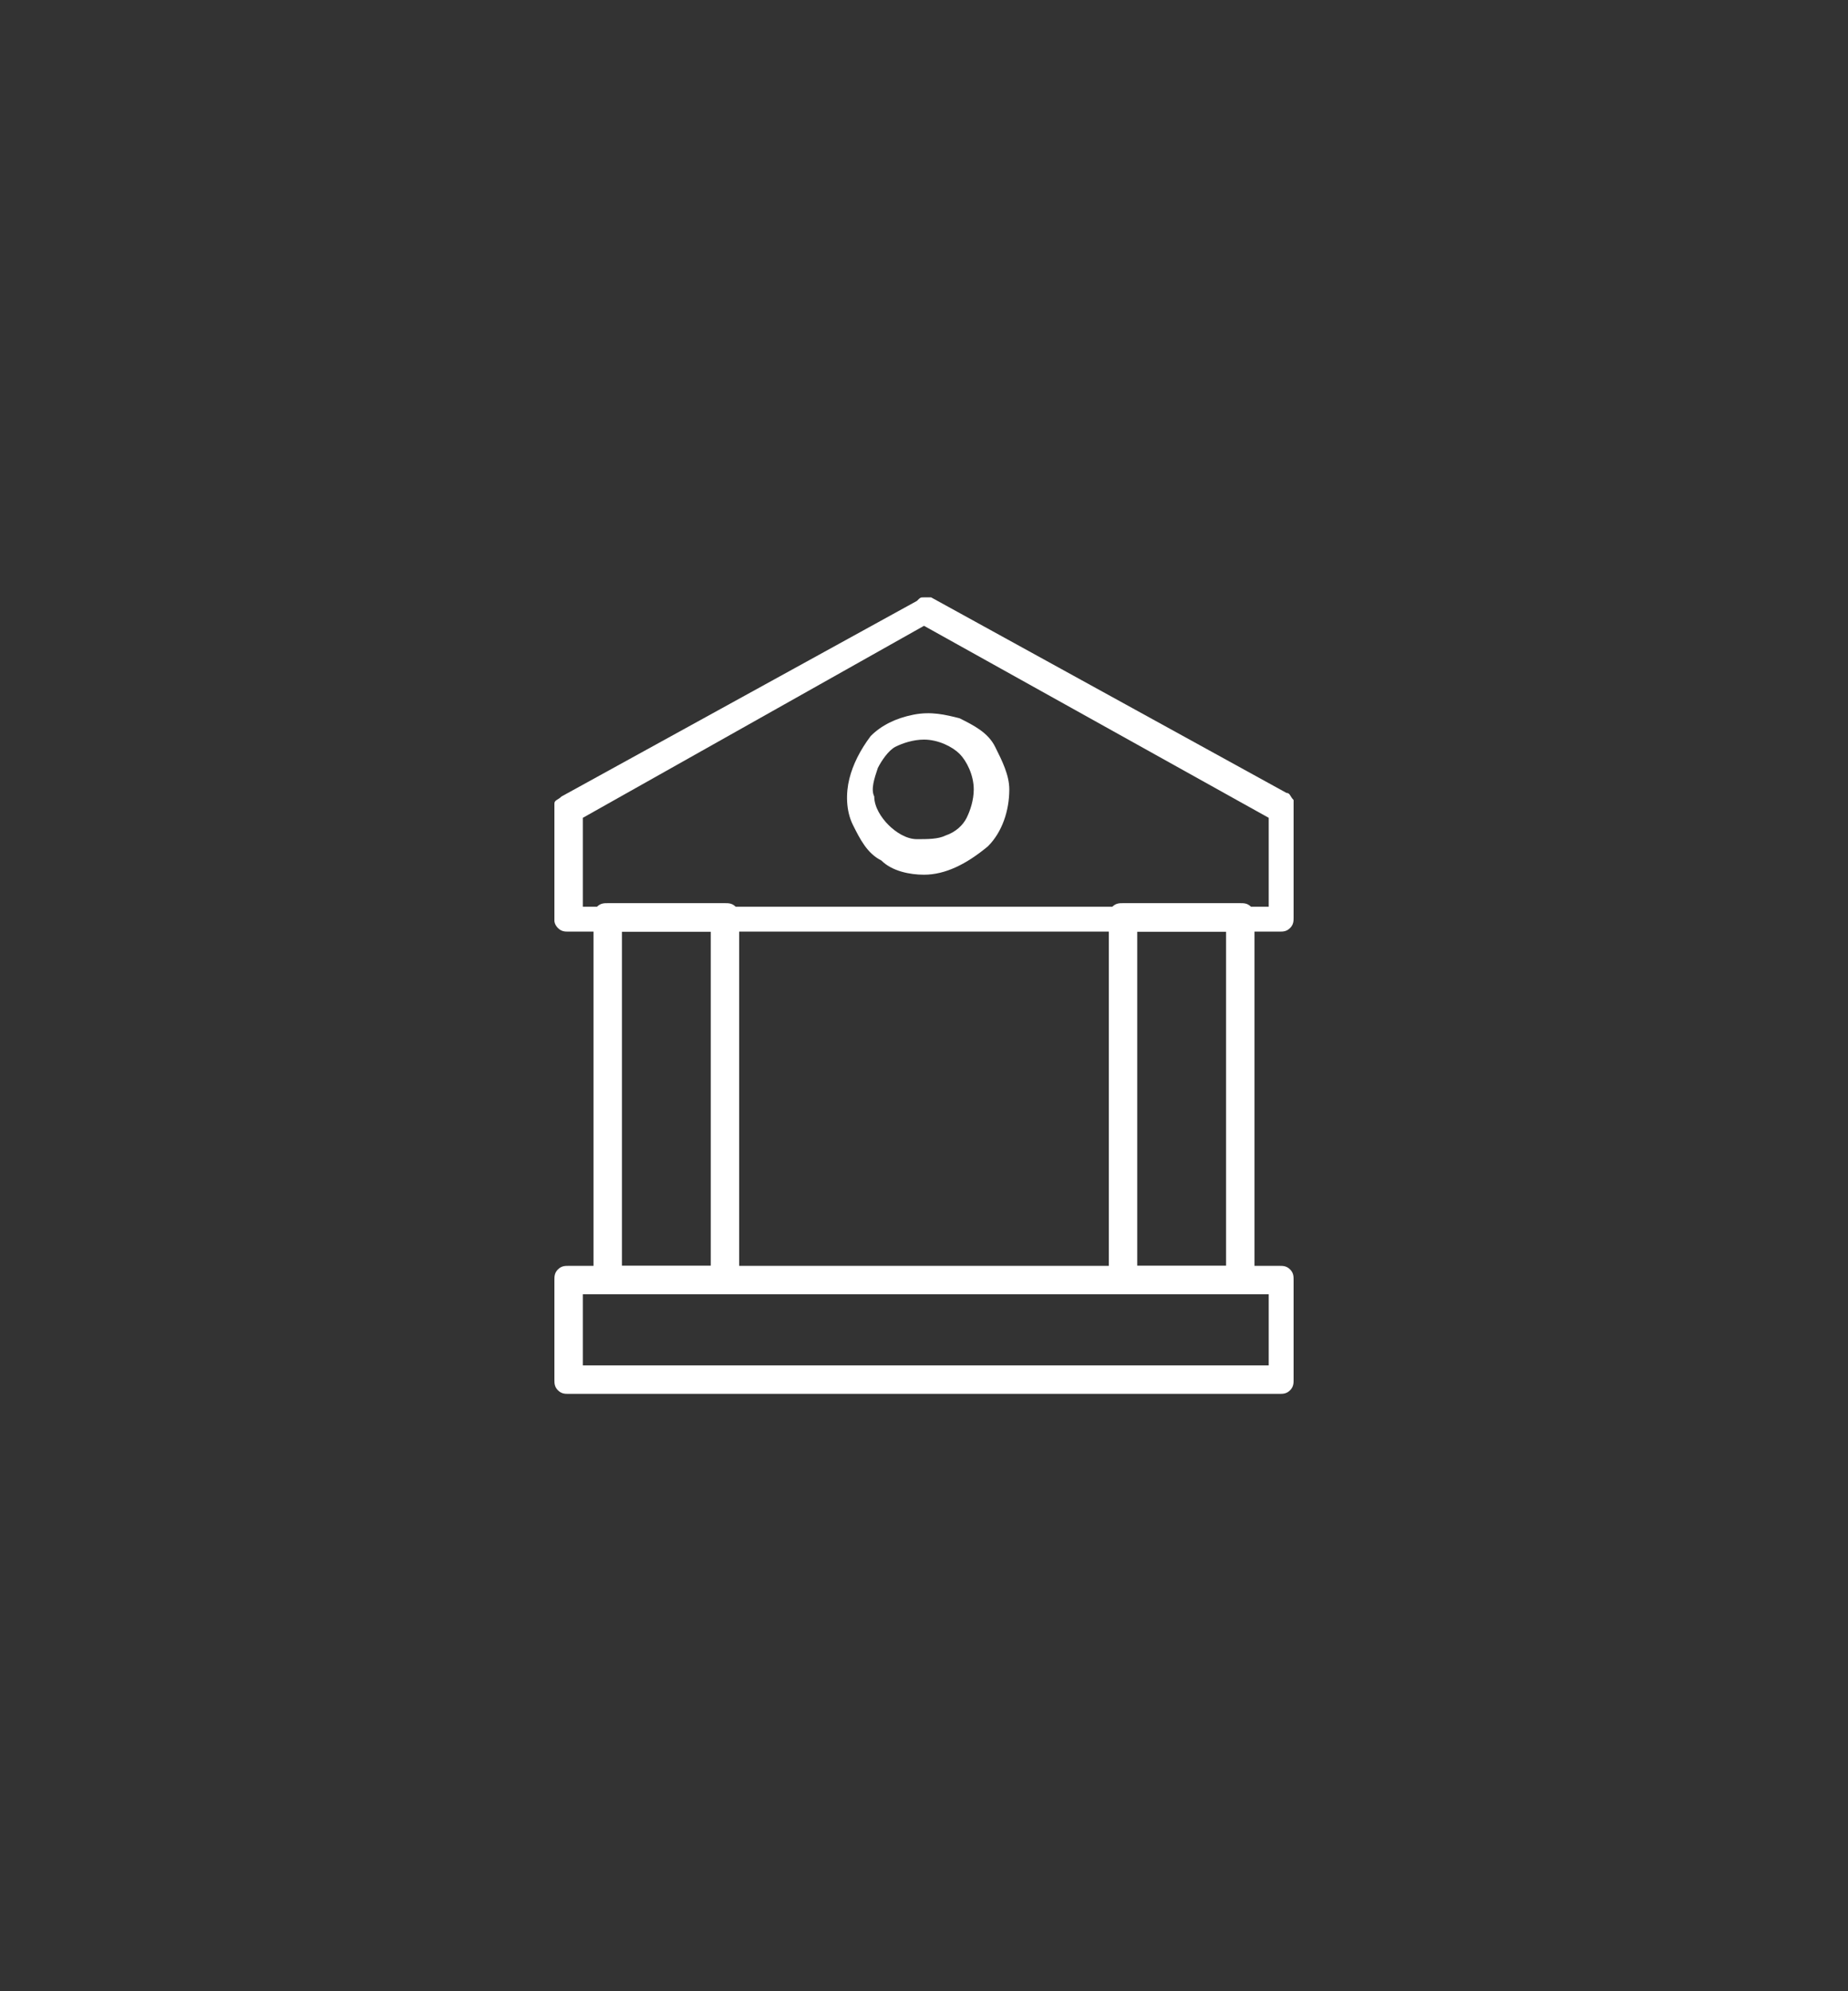 <?xml version="1.0" encoding="utf-8"?>
<!-- Generator: Adobe Illustrator 26.0.3, SVG Export Plug-In . SVG Version: 6.00 Build 0)  -->
<svg version="1.1" id="Layer_1" xmlns="http://www.w3.org/2000/svg" xmlns:xlink="http://www.w3.org/1999/xlink" x="0px" y="0px"
	 viewBox="0 0 52 56" style="enable-background:new 0 0 52 56;" xml:space="preserve">
<rect x="0" y="0" width="52" height="56" fill="#333333" stroke="none"/>
<style type="text/css">
	.st0{fill:#FFFFFF;}
</style>
<path class="st0" d="M36,26.2H16c-0.1,0-0.2,0-0.3-0.1c-0.1-0.1-0.1-0.2-0.1-0.2v-3.1c0-0.1,0-0.1,0-0.2s0.1-0.1,0.2-0.2l10-5.5
	c0.1-0.1,0.1-0.1,0.2-0.1s0.1,0,0.2,0l10,5.5c0.1,0,0.1,0.1,0.2,0.2c0,0.1,0,0.1,0,0.2v3.1c0,0.1,0,0.2-0.1,0.3
	C36.2,26.2,36.1,26.2,36,26.2z M16.4,25.5h19.3V23L26,17.6L16.4,23V25.5z"/>
<path class="st0" d="M36,39.2H16c-0.1,0-0.2,0-0.3-0.1c-0.1-0.1-0.1-0.2-0.1-0.3V36c0-0.1,0-0.2,0.1-0.3c0.1-0.1,0.2-0.1,0.3-0.1h20
	c0.1,0,0.2,0,0.3,0.1c0.1,0.1,0.1,0.2,0.1,0.3v2.8c0,0.1,0,0.2-0.1,0.3C36.2,39.2,36.1,39.2,36,39.2z M16.4,38.4h19.3v-2H16.4V38.4z
	"/>
<path class="st0" d="M26,24.6c-0.4,0-0.9-0.1-1.2-0.4c-0.4-0.2-0.6-0.6-0.8-1c-0.2-0.4-0.2-0.9-0.1-1.3c0.1-0.4,0.3-0.8,0.6-1.2
	c0.3-0.3,0.7-0.5,1.2-0.6s0.9,0,1.3,0.1c0.4,0.2,0.8,0.4,1,0.8c0.2,0.4,0.4,0.8,0.4,1.2c0,0.6-0.2,1.2-0.6,1.6
	C27.2,24.3,26.6,24.6,26,24.6z M26,20.8c-0.3,0-0.6,0.1-0.8,0.2s-0.4,0.4-0.5,0.6c-0.1,0.3-0.2,0.6-0.1,0.8c0,0.3,0.2,0.6,0.4,0.8
	c0.2,0.2,0.5,0.4,0.8,0.4c0.3,0,0.6,0,0.8-0.1c0.3-0.1,0.5-0.3,0.6-0.5s0.2-0.5,0.2-0.8c0-0.4-0.2-0.8-0.4-1
	C26.8,21,26.4,20.8,26,20.8z"/>
<path class="st0" d="M20.4,36.4h-3.3c-0.1,0-0.2,0-0.3-0.1c-0.1-0.1-0.1-0.2-0.1-0.3V25.8c0-0.1,0-0.2,0.1-0.3s0.2-0.1,0.3-0.1h3.3
	c0.1,0,0.2,0,0.3,0.1s0.1,0.2,0.1,0.3V36c0,0.1,0,0.2-0.1,0.3C20.6,36.4,20.5,36.4,20.4,36.4z M17.5,35.6H20v-9.4h-2.5V35.6z"/>
<path class="st0" d="M34.9,36.4h-3.3c-0.1,0-0.2,0-0.3-0.1c-0.1-0.1-0.1-0.2-0.1-0.3V25.8c0-0.1,0-0.2,0.1-0.3s0.2-0.1,0.3-0.1h3.3
	c0.1,0,0.2,0,0.3,0.1c0.1,0.1,0.1,0.2,0.1,0.3V36c0,0,0,0.1,0,0.2c0,0,0,0.1-0.1,0.1c0,0-0.1,0.1-0.1,0.1
	C35,36.4,34.9,36.4,34.9,36.4z M32,35.6h2.5v-9.4H32V35.6z"/>
</svg>
